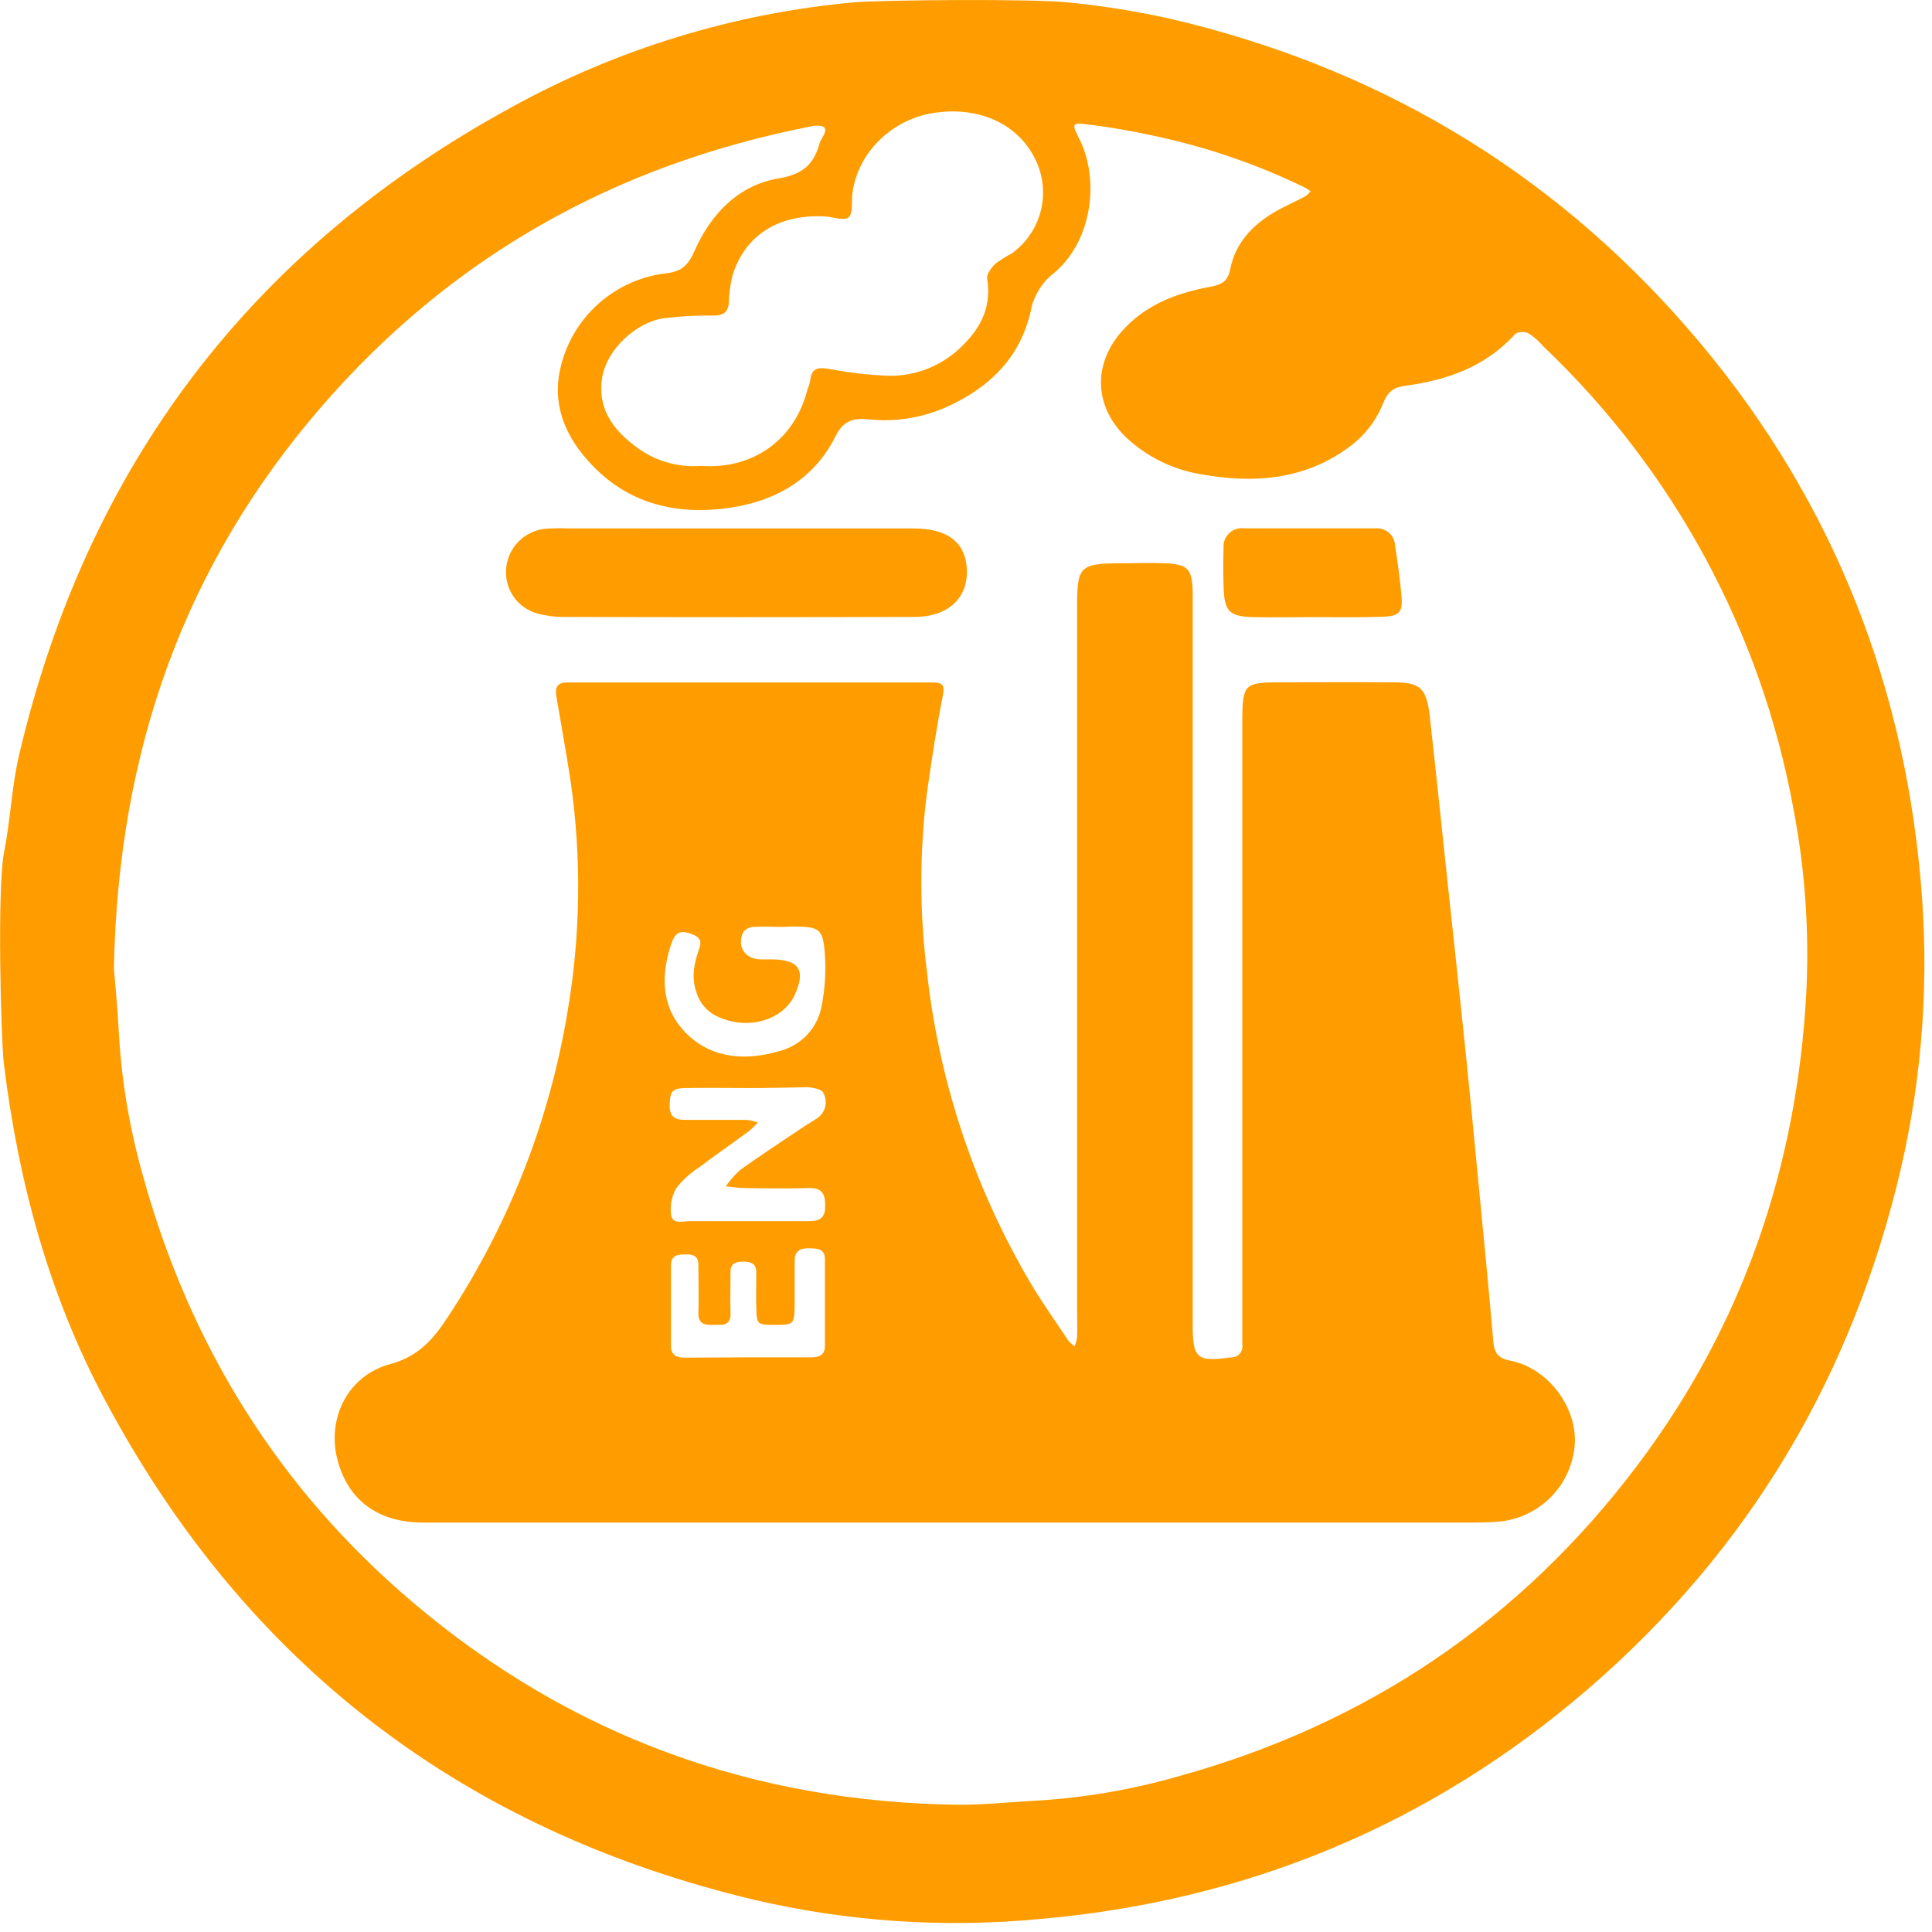 <?xml version="1.0" encoding="UTF-8"?>
<svg xmlns="http://www.w3.org/2000/svg" width="162" height="162" viewBox="0 0 162 162" fill="none">
  <g clip-path="url(#clip0_1653_186244)">
    <path d="M89.723 0.216C92.475 0.499 95.21 0.935 97.914 1.522C115.251 5.536 129.879 14.126 141.577 27.605C153.076 40.863 159.486 56.322 161.04 73.729C161.79 81.86 161.231 90.058 159.384 98.011C155.332 115.359 146.687 129.944 133.182 141.604C119.902 153.054 104.427 159.438 87.009 160.927C79.059 161.667 71.043 161.12 63.267 159.308C38.824 153.486 20.569 139.516 8.768 117.328C4.106 108.581 1.56 99.166 0.335 89.296C0.07 87.176 -0.243 74.463 0.335 71.49C0.874 68.792 0.977 65.981 1.603 63.299C7.301 39.061 21.06 20.898 42.914 8.979C51.778 4.097 61.558 1.106 71.636 0.194C73.73 0.005 86.701 -0.13 89.723 0.216ZM9.551 81.197C9.653 82.487 9.864 84.532 9.966 86.593C10.193 90.611 10.859 94.591 11.952 98.464C15.87 112.736 23.327 124.807 34.669 134.406C47.889 145.586 63.191 151.133 80.458 151.333C82.617 151.333 84.737 151.096 86.874 150.988C90.893 150.749 94.874 150.07 98.745 148.964C114.549 144.61 127.467 135.933 137.331 122.821C146.132 111.123 150.664 97.86 151.457 83.291C151.72 78.104 151.357 72.905 150.378 67.805C147.673 52.992 140.332 39.422 129.415 29.051C129.065 28.636 128.658 28.273 128.207 27.972C128.033 27.883 127.84 27.837 127.645 27.837C127.45 27.837 127.258 27.883 127.084 27.972C124.607 30.735 121.359 31.879 117.836 32.348C116.659 32.505 116.319 32.958 115.888 34.032C115.327 35.34 114.439 36.48 113.308 37.345C109.499 40.269 105.101 40.582 100.542 39.741C98.332 39.348 96.276 38.344 94.606 36.843C91.682 34.194 91.563 30.46 94.229 27.6C96.236 25.442 98.815 24.54 101.567 24.028C102.506 23.855 102.965 23.526 103.153 22.571C103.58 20.413 104.966 18.923 106.796 17.828C107.643 17.326 108.549 16.938 109.418 16.479C109.598 16.355 109.76 16.206 109.898 16.037C109.747 15.939 109.607 15.826 109.45 15.745C105.668 13.9 101.684 12.499 97.579 11.569C95.492 11.087 93.381 10.71 91.255 10.441C89.906 10.252 89.842 10.376 90.457 11.558C92.194 14.871 91.682 20.11 88.39 22.889C88.03 23.154 87.71 23.471 87.441 23.828C87.023 24.374 86.71 24.992 86.518 25.652C85.725 29.818 83.097 32.44 79.401 34.113C77.349 35.037 75.088 35.4 72.85 35.165C71.62 35.046 70.735 35.219 70.066 36.568C68.301 40.129 65.129 41.964 61.341 42.557C56.56 43.291 52.243 42.174 49.011 38.289C47.392 36.368 46.491 34.118 46.853 31.582C47.199 29.359 48.261 27.31 49.879 25.747C51.497 24.183 53.582 23.191 55.815 22.922C57.191 22.771 57.715 22.226 58.254 21.001C59.619 17.925 61.934 15.513 65.307 14.957C67.362 14.612 68.263 13.738 68.738 11.963C68.846 11.717 68.971 11.479 69.111 11.25C69.391 10.554 68.895 10.549 68.442 10.538C68.259 10.543 68.078 10.571 67.902 10.619C51.639 13.813 37.928 21.459 27.028 34.016C15.476 47.327 9.912 62.889 9.551 81.197ZM58.826 39.066C62.976 39.363 66.58 37.032 67.692 32.71C67.792 32.461 67.873 32.205 67.934 31.944C68.037 30.659 68.819 30.827 69.742 30.972C71.317 31.267 72.911 31.448 74.512 31.512C75.679 31.531 76.837 31.31 77.915 30.862C78.992 30.415 79.966 29.751 80.777 28.911C82.347 27.352 83.135 25.603 82.773 23.353C82.714 22.97 83.145 22.425 83.48 22.096C83.913 21.783 84.368 21.5 84.84 21.249C86.082 20.358 86.957 19.044 87.3 17.554C87.644 16.064 87.433 14.501 86.707 13.155C85.201 10.284 81.91 8.871 78.187 9.486C74.679 10.069 71.873 12.896 71.474 16.247C71.393 16.932 71.539 17.909 71.15 18.227C70.762 18.546 69.839 18.184 69.154 18.146C65.285 17.952 62.501 19.7 61.432 23.051C61.239 23.829 61.131 24.625 61.109 25.425C61.038 26.218 60.612 26.451 59.862 26.461C58.45 26.439 57.039 26.515 55.637 26.688C53.252 27.055 50.889 29.354 50.5 31.609C50.063 34.113 51.299 35.926 53.198 37.366C54.793 38.622 56.803 39.228 58.826 39.061V39.066Z" fill="#FF9D00"></path>
    <path d="M80.086 127.667C65.211 127.667 50.339 127.667 35.467 127.667C31.69 127.667 29.187 125.789 28.302 122.427C27.39 118.979 29.127 115.348 32.715 114.382C35.154 113.724 36.385 112.224 37.62 110.33C42.692 102.615 46.089 93.922 47.592 84.812C48.681 78.451 48.77 71.959 47.856 65.571C47.5 63.191 47.058 60.822 46.658 58.448C46.534 57.73 46.658 57.202 47.565 57.229C48.013 57.229 48.466 57.229 48.914 57.229H78.208C78.98 57.229 79.244 57.401 79.061 58.308C78.521 61.006 78.117 63.758 77.723 66.493C77.099 71.465 77.099 76.495 77.723 81.467C78.709 90.466 81.553 99.163 86.076 107.006C87.128 108.867 88.39 110.616 89.572 112.402C89.73 112.586 89.912 112.749 90.112 112.887C90.208 112.642 90.277 112.387 90.317 112.126C90.349 111.414 90.317 110.697 90.317 109.968V50.851C90.317 47.473 90.543 47.252 93.991 47.23C95.243 47.23 96.5 47.176 97.768 47.23C99.603 47.333 99.927 47.705 100.008 49.486C100.008 50.111 100.008 50.743 100.008 51.369V111.047C100.008 113.934 100.353 114.215 103.245 113.815C103.378 113.82 103.51 113.795 103.633 113.743C103.755 113.691 103.864 113.612 103.952 113.512C104.041 113.413 104.106 113.295 104.143 113.167C104.18 113.04 104.189 112.905 104.168 112.774C104.168 112.056 104.168 111.339 104.168 110.616V61.707C104.168 61.168 104.168 60.628 104.168 60.089C104.211 57.434 104.405 57.229 107.13 57.212C110.368 57.212 113.605 57.185 116.81 57.212C119.077 57.212 119.611 57.682 119.881 60.002C120.42 64.794 120.911 69.591 121.424 74.388C121.91 78.92 122.406 83.447 122.87 87.974C123.291 92.064 123.679 96.155 124.073 100.245C124.467 104.335 124.872 108.425 125.217 112.52C125.287 113.362 125.59 113.848 126.404 114.037C126.843 114.125 127.274 114.248 127.694 114.403C130.505 115.547 132.383 118.655 132.011 121.472C131.809 123.086 131.053 124.58 129.872 125.698C128.691 126.816 127.158 127.489 125.536 127.602C124.915 127.645 124.257 127.667 123.625 127.667H80.086ZM62.819 91.234C61.033 91.234 59.242 91.201 57.456 91.234C56.317 91.26 56.171 91.536 56.155 92.728C56.155 93.716 56.695 93.915 57.504 93.904C59.206 93.904 60.905 93.904 62.603 93.904C62.922 93.944 63.237 94.014 63.542 94.115C63.311 94.38 63.061 94.627 62.792 94.854C61.427 95.858 60.029 96.818 58.681 97.844C57.923 98.319 57.255 98.924 56.706 99.629C56.322 100.305 56.171 101.088 56.274 101.858C56.377 102.684 57.251 102.398 57.823 102.398C61.136 102.398 64.443 102.398 67.751 102.398C68.722 102.398 69.219 102.171 69.192 101.049C69.192 100.018 68.852 99.597 67.805 99.619C66.013 99.667 64.228 99.646 62.441 99.619C61.902 99.619 61.362 99.527 60.855 99.478C61.199 98.979 61.599 98.521 62.048 98.113C63.715 96.915 65.431 95.793 67.136 94.649C67.578 94.347 68.042 94.083 68.49 93.786C68.839 93.563 69.089 93.215 69.19 92.814C69.29 92.413 69.233 91.988 69.03 91.627C68.906 91.325 68.139 91.18 67.659 91.163C66.057 91.201 64.443 91.234 62.835 91.234H62.819ZM62.517 113.815H67.913C68.593 113.815 69.175 113.718 69.17 112.839C69.17 110.416 69.17 107.982 69.17 105.581C69.17 104.675 68.501 104.691 67.848 104.669C67.195 104.648 66.623 104.842 66.634 105.695C66.634 106.952 66.634 108.204 66.634 109.472C66.596 111.063 66.553 111.09 64.951 111.09C63.477 111.09 63.456 111.063 63.413 109.607C63.386 108.619 63.413 107.632 63.413 106.65C63.413 105.954 62.932 105.786 62.334 105.786C61.735 105.786 61.254 105.916 61.254 106.623C61.254 107.783 61.217 108.948 61.254 110.114C61.292 111.279 60.461 111.063 59.77 111.09C59.08 111.117 58.54 111.009 58.562 110.103C58.6 108.759 58.562 107.405 58.562 106.067C58.562 105.365 58.168 105.166 57.537 105.182C56.905 105.198 56.258 105.182 56.263 106.121C56.263 108.362 56.263 110.601 56.263 112.839C56.263 113.707 56.803 113.848 57.504 113.842L62.517 113.815ZM65.576 77.722C64.772 77.722 63.958 77.679 63.159 77.722C62.995 77.731 62.834 77.776 62.689 77.853C62.544 77.931 62.417 78.039 62.317 78.17C61.778 79.363 62.436 80.399 63.764 80.447C64.125 80.447 64.481 80.447 64.843 80.447C67.001 80.501 67.541 81.338 66.699 83.296C65.771 85.514 62.787 86.42 60.256 85.282C59.806 85.091 59.405 84.802 59.081 84.436C58.757 84.07 58.519 83.636 58.384 83.167C57.941 81.872 58.227 80.685 58.643 79.508C58.902 78.774 58.529 78.526 58.006 78.327C57.024 77.954 56.603 78.165 56.252 79.244C55.362 81.98 55.481 84.64 57.623 86.723C59.765 88.805 62.625 88.951 65.398 88.12C66.275 87.893 67.069 87.42 67.688 86.758C68.306 86.096 68.723 85.271 68.89 84.381C69.165 82.987 69.261 81.563 69.175 80.145C69.014 77.83 68.771 77.706 66.386 77.69L65.576 77.722Z" fill="#FF9D00"></path>
    <path d="M61.864 44.311C66.78 44.311 71.695 44.311 76.611 44.311C79.492 44.311 80.993 45.514 81.073 47.791C81.154 50.16 79.492 51.72 76.697 51.73C66.866 51.759 57.035 51.759 47.203 51.73C46.491 51.731 45.782 51.639 45.094 51.455C44.267 51.236 43.547 50.729 43.061 50.026C42.575 49.323 42.356 48.469 42.444 47.619C42.528 46.768 42.907 45.974 43.515 45.374C44.123 44.774 44.922 44.405 45.773 44.333C46.398 44.291 47.025 44.282 47.651 44.306L61.864 44.311Z" fill="#FF9D00"></path>
    <path d="M110.2 51.747C108.501 51.747 106.796 51.779 105.096 51.747C103.045 51.693 102.657 51.267 102.598 49.157C102.565 48.078 102.565 46.998 102.598 45.919C102.583 45.692 102.618 45.465 102.702 45.254C102.786 45.042 102.916 44.852 103.082 44.697C103.248 44.542 103.447 44.426 103.664 44.358C103.881 44.289 104.11 44.27 104.335 44.3C108.008 44.3 111.682 44.3 115.359 44.3C115.559 44.286 115.761 44.311 115.952 44.376C116.142 44.44 116.318 44.542 116.469 44.675C116.62 44.808 116.742 44.97 116.83 45.151C116.917 45.333 116.967 45.529 116.978 45.73C117.193 47.144 117.393 48.563 117.517 49.982C117.641 51.401 117.291 51.682 115.812 51.72C113.967 51.779 112.084 51.747 110.2 51.747Z" fill="#FF9D00"></path>
  </g>
  <defs>
    <clipPath id="clip0_1653_186244">
      <rect width="161.359" height="161.24" fill="white"></rect>
    </clipPath>
  </defs>
</svg>
